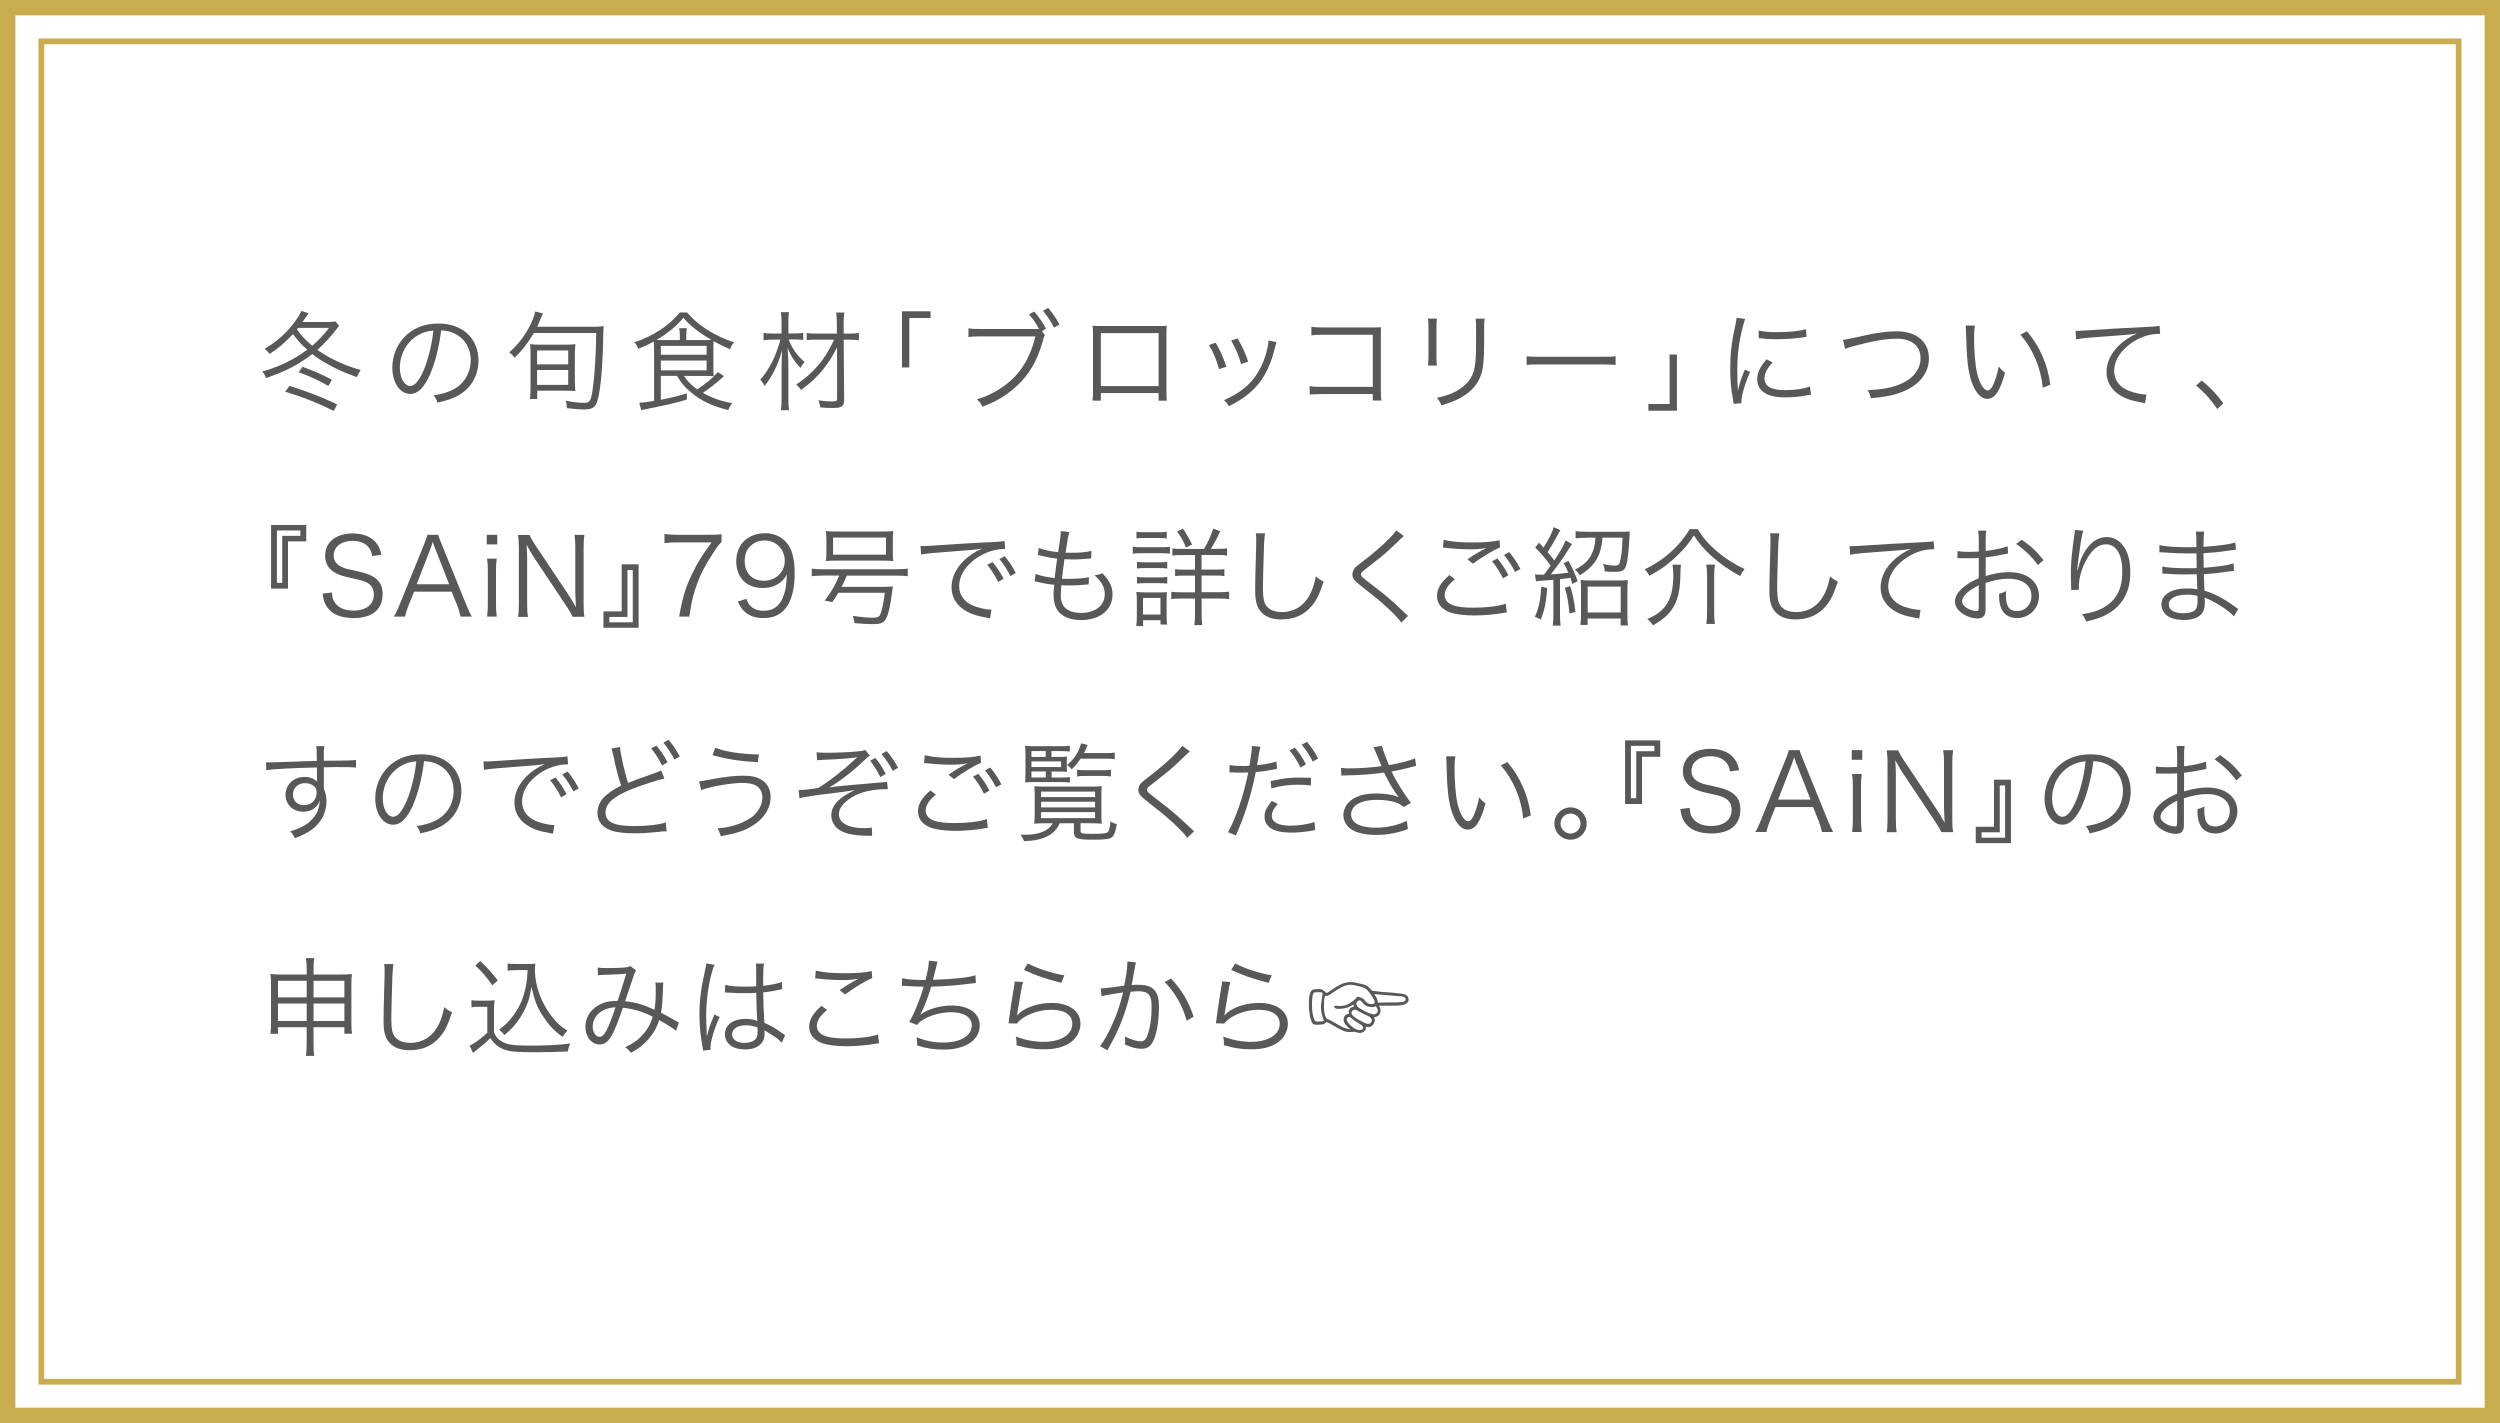 <?xml version="1.0" encoding="UTF-8"?><svg id="_レイヤー_2" xmlns="http://www.w3.org/2000/svg" viewBox="0 0 325 185"><defs><style>.cls-1{fill:#595757;}.cls-1,.cls-2{stroke-width:0px;}.cls-2{fill:#c9ac4d;}</style></defs><g id="SP_Default_375px_Outline"><g id="_サイン申し込みリンクのコピー"><path class="cls-2" d="m323,2v181H2V2h321m2-2H0v185h325V0h0Z"/><path class="cls-2" d="m319.25,5.75v173.5H5.75V5.75h313.5m.75-.75H5v175h315V5h0Z"/><path class="cls-1" d="m44.08,42.36c-.06.08-.07.08-.2.25-.73.99-1.7,2.06-2.62,2.87.59.43,1.27.84,2.1,1.26,1.19.6,2,.91,3.53,1.36-.22.34-.36.59-.5.92-1.76-.63-2.66-1.02-4.1-1.86-.76-.43-1.19-.73-1.69-1.13-1.84,1.4-3.46,2.24-6.02,3.12-.11-.34-.25-.57-.49-.85,1.65-.48,2.73-.92,4.02-1.65.64-.35,1.26-.76,1.83-1.19-.8-.71-1.08-1.01-1.86-2.03-1.08,1.15-1.89,1.85-3.03,2.58-.2-.27-.36-.43-.64-.67,1.69-1.01,2.86-2.07,3.95-3.56.43-.59.66-.98.81-1.36l.95.31q-.18.24-.8,1.13h2.98c.56,0,.95-.01,1.32-.07l.46.57Zm-.71,11.05c-2.35-1.15-3.81-1.72-6.29-2.49l.55-.76c2.63.85,4.3,1.5,6.21,2.42l-.46.83Zm-4.62-10.79c-.07.08-.08.11-.15.2.63.87,1.04,1.32,1.99,2.13.91-.8,1.41-1.33,2.19-2.33h-4.02Zm3.94,7.56c-1.3-.76-2.31-1.23-3.87-1.79l.5-.71c1.65.62,2.47.97,3.82,1.68l-.46.83Z"/><path class="cls-1" d="m55.98,48.52c-.81,1.85-1.64,2.69-2.65,2.69-1.33,0-2.33-1.46-2.33-3.42,0-1.43.53-2.82,1.47-3.87,1.12-1.23,2.65-1.86,4.52-1.86,1.57,0,2.94.49,3.85,1.39.88.85,1.36,2.07,1.36,3.42,0,2.17-1.18,3.96-3.21,4.83-.63.27-1.16.43-2.13.64-.14-.46-.22-.6-.49-.94,1.02-.17,1.68-.35,2.34-.66,1.54-.7,2.48-2.2,2.48-3.92,0-1.6-.81-2.89-2.23-3.52-.52-.22-.92-.32-1.62-.35-.21,1.95-.74,4.09-1.37,5.56Zm-1.72-4.89c-1.41.85-2.28,2.44-2.28,4.17,0,1.34.59,2.38,1.34,2.38.59,0,1.15-.66,1.75-2.03.57-1.32,1.09-3.39,1.27-5.18-.84.07-1.44.27-2.09.66Z"/><path class="cls-1" d="m69.4,43.28c-.73,1.26-1.46,2.21-2.51,3.24-.22-.32-.35-.46-.69-.71,1.3-1.12,2.41-2.66,3.08-4.33.17-.42.25-.73.28-.99l1.04.27c-.15.29-.17.32-.27.56-.15.41-.32.78-.5,1.16h7.16c.64,0,.98-.01,1.5-.08-.04.39-.06.57-.06.97-.04,3.33-.25,6.25-.57,7.9-.31,1.65-.63,1.96-2.02,1.96-.46,0-1.02-.04-2.14-.17-.01-.35-.03-.45-.15-.97,1.01.2,1.71.28,2.38.28.76,0,.91-.24,1.13-1.85.25-1.71.41-4.29.45-7.23h-8.11Zm5.34,6.29c0,.42.01.8.06,1.26-.48-.03-.88-.04-1.37-.04h-3.59v1.08h-.94c.04-.39.07-.94.07-1.46v-4.2c0-.63-.01-.98-.06-1.47.43.06.83.07,1.36.07h3.19c.53,0,.91-.01,1.34-.07-.04.42-.07.99-.07,1.51v3.32Zm-4.92-2.2h4.05v-1.81h-4.05v1.81Zm0,2.66h4.05v-1.93h-4.05v1.93Z"/><path class="cls-1" d="m85.91,48.87v3.1c1.3-.25,1.99-.42,3.38-.83v.81c-1.75.5-2.48.67-5.42,1.26-.15.03-.28.06-.52.11l-.24-.98c.45,0,.97-.06,1.92-.22v-6.56c0-.46-.01-.88-.04-1.16-.83.45-1.19.62-2,.95-.18-.43-.27-.56-.52-.85,2.4-.78,4.61-2.24,5.9-3.88h.95c.76.88,1.46,1.48,2.52,2.19,1.13.71,2.38,1.32,3.59,1.69-.25.31-.38.52-.53.9-.8-.34-1.33-.6-2.13-1.05-.03.31-.03.57-.03,1.02v2.41c0,.56.01.81.04,1.13-.34-.03-.71-.04-1.3-.04h-2.56c.46.71.94,1.2,1.72,1.75,1.23-.83,1.92-1.4,2.68-2.25l.8.53c-.94.85-1.64,1.41-2.75,2.17,1.18.67,2.45,1.12,3.81,1.33-.24.34-.38.57-.5.91-2.09-.5-3.6-1.23-4.97-2.4-.71-.6-1.19-1.18-1.7-2.05h-2.09Zm5.5-4.66c.49,0,.69,0,1.06-.03-1.72-1.02-2.76-1.85-3.63-2.87-.92,1.11-2.02,2-3.5,2.89.36.01.55.01.97.01h2.07v-.48c0-.52-.03-.78-.08-1.06h.99c-.06.31-.07.56-.07,1.06v.48h2.19Zm-5.5,1.91h5.95v-1.16h-5.95v1.16Zm0,2.02h5.95v-1.27h-5.95v1.27Z"/><path class="cls-1" d="m102.54,44.14c.42,1.15,1.06,2.06,2.06,2.91-.22.24-.36.43-.53.78-.78-.81-1.19-1.43-1.68-2.58.07.91.1,1.72.1,2.73v3.87c0,.66.03,1.09.08,1.48h-1.05c.06-.36.08-.85.08-1.48v-3.68c0-.77.03-1.93.07-2.63-.55,1.92-1.23,3.29-2.27,4.64-.21-.41-.32-.57-.57-.81,1.2-1.39,1.98-2.91,2.63-5.22h-1.01c-.48,0-.8.03-1.19.08v-.95c.35.07.62.08,1.22.08h1.12v-1.46c0-.55-.03-.91-.08-1.32h1.05c-.07.38-.08.66-.08,1.3v1.47h.88c.39,0,.71-.03,1.05-.07v.92c-.32-.04-.67-.07-1.05-.07h-.83Zm3.77.01c-.64,0-1.05.01-1.44.07v-.92c.41.06.77.07,1.43.07h2.49v-1.2c0-.62-.03-1.08-.08-1.54h1.05c-.07.49-.08.9-.08,1.54v1.2h.69c.56,0,.91-.03,1.29-.08v.95c-.36-.06-.74-.08-1.29-.08h-.69l.06,7.77c0,.9-.28,1.11-1.54,1.11-.49,0-1.02-.03-1.57-.08-.04-.35-.1-.59-.24-.92.71.11,1.18.15,1.69.15.63,0,.74-.06.74-.35v-6.7c-.49,1.01-1.04,1.9-1.72,2.76-.84,1.06-1.57,1.77-2.97,2.8-.18-.29-.39-.52-.64-.71,1.23-.76,2.55-1.98,3.46-3.24.53-.76,1.05-1.64,1.48-2.59h-2.11Z"/><path class="cls-1" d="m117.26,47.77v-7.3h3.71v.87h-2.76v6.43h-.95Z"/><path class="cls-1" d="m135.83,43.56c-.08.13-.11.18-.29.87-.76,2.59-1.79,4.34-3.43,5.81-1.32,1.19-2.63,1.98-4.4,2.63-.2-.43-.35-.63-.69-.97,1.88-.52,3.87-1.75,5.13-3.18,1.15-1.3,1.96-2.94,2.45-4.99h-7.13c-.81,0-1.15.03-1.57.08v-1.12c.5.07.83.08,1.58.08h6.77c.29,0,.48,0,.83-.01-.57-.99-.81-1.33-1.32-1.9l.7-.36c.71.85,1.23,1.61,1.51,2.24l-.52.31.38.5Zm.43-3.54c.63.76.98,1.27,1.47,2.16l-.71.42c-.29-.66-.88-1.54-1.44-2.2l.69-.38Z"/><path class="cls-1" d="m143.11,51.1v.99h-1.08c.04-.31.06-.59.06-1.05v-7.61c0-.57-.01-.76-.06-1.09.28.03.55.04,1.09.04h7.47c.6,0,.77,0,1.09-.04-.04.34-.04.52-.04,1.09v7.58c0,.42.01.78.04,1.08h-1.06v-.99h-7.51Zm7.51-7.79h-7.51v6.88h7.51v-6.88Z"/><path class="cls-1" d="m158.04,44.56c.56.97.87,1.62,1.39,3.11l-.95.32c-.34-1.23-.73-2.17-1.32-3.14l.88-.29Zm7.9-.08q-.08.22-.31,1.13c-.22.98-.73,2.27-1.23,3.14-.99,1.71-2.47,3-4.64,4.05-.21-.35-.32-.49-.64-.78,2.16-.97,3.47-2.04,4.44-3.66.53-.88.94-1.93,1.19-3.01.1-.46.15-.78.15-.95v-.14l1.04.22Zm-5.04-.48c.74,1.33.99,1.89,1.36,3.01l-.92.32c-.25-.99-.69-2.02-1.29-3.07l.85-.27Z"/><path class="cls-1" d="m171.76,51.24q-1.13.01-1.5.06v-1.11c.46.08.66.1,1.53.1h6.67v-6.77h-6.37c-.84,0-1.13.01-1.61.07v-1.12c.49.08.7.1,1.61.1h6.72c.18,0,.38-.01.73-.03-.03.35-.03.59-.03,1.09v7.17c0,.52.03,1.02.07,1.27h-1.12v-.84h-6.7Z"/><path class="cls-1" d="m186.8,41.43c-.04.34-.06.52-.06,1.16v3.77c0,.67.01.83.06,1.16h-1.16c.04-.32.06-.62.06-1.18v-3.74c0-.6-.01-.84-.06-1.18h1.16Zm6.21,0c-.06.32-.07.55-.07,1.22v1.65c0,2.23-.1,3.46-.35,4.27-.41,1.32-1.29,2.34-2.66,3.11-.69.39-1.36.66-2.55,1.01-.15-.41-.24-.55-.59-.97,1.26-.28,1.93-.52,2.66-.95,1.3-.76,1.98-1.65,2.24-2.96.15-.8.2-1.44.2-3.57v-1.58c0-.73-.01-.92-.06-1.23h1.18Z"/><path class="cls-1" d="m198.45,46.3c.41.07.78.08,1.74.08h8.14c1.04,0,1.26-.01,1.7-.07v1.13c-.45-.04-.77-.06-1.71-.06h-8.12c-1.02,0-1.32.01-1.74.06v-1.15Z"/><path class="cls-1" d="m218,46.09v7.3h-3.71v-.87h2.76v-6.43h.95Z"/><path class="cls-1" d="m226.86,41.49c-.21.6-.38,1.29-.59,2.24-.29,1.47-.42,2.7-.42,4.38,0,1.09.03,1.92.08,2.66.2-.94.46-1.71.91-2.73l.67.32c-.63,1.39-1.13,3.07-1.13,3.85v.21l-1.01.08c-.03-.22-.04-.29-.08-.56-.27-1.48-.36-2.49-.36-3.96,0-1.99.17-3.47.63-5.55.14-.66.17-.8.2-1.12l1.11.17Zm3.57,5.63c-.7.77-1.05,1.44-1.05,2.06,0,1.04.88,1.54,2.69,1.54,1.27,0,2.47-.18,3.22-.49l.14,1.08c-.18.01-.21.03-.49.07-.98.2-1.92.28-2.87.28-1.6,0-2.61-.34-3.21-1.06-.28-.35-.42-.77-.42-1.29,0-.85.35-1.61,1.22-2.61l.77.42Zm-1.78-4.15c.6.15,1.29.21,2.38.21,1.55,0,2.82-.13,3.75-.38l.07.99s-.35.04-.97.13c-.81.11-1.93.18-3.01.18-.78,0-1.33-.04-2.24-.14v-.99Z"/><path class="cls-1" d="m239.6,44.18q.42-.03,2.91-.59c1.55-.35,2.9-.52,4.06-.52,2.56,0,4.19,1.36,4.19,3.5,0,1.75-1.04,3.22-2.91,4.13-1.29.62-2.47.88-4.64,1.06-.11-.49-.18-.66-.43-1.04,1.57-.06,2.83-.25,3.89-.64,1.92-.7,3-1.96,3-3.53s-1.16-2.52-3.07-2.52c-1.46,0-3.29.32-5.72.99-.59.17-.77.22-1.01.34l-.28-1.19Z"/><path class="cls-1" d="m256.73,42.33c-.07.43-.1.9-.1,1.67,0,1.54.15,3.46.36,4.36.31,1.43.88,2.4,1.41,2.4.25,0,.49-.24.7-.7.32-.7.55-1.44.73-2.4.31.36.43.49.83.8-.69,2.45-1.33,3.39-2.33,3.39-.78,0-1.51-.78-1.99-2.13-.49-1.33-.69-3.12-.76-6.57-.01-.53-.01-.57-.04-.83h1.18Zm6.77.74c.91,1.08,1.48,2,2,3.19.53,1.18.8,2.17,1.05,3.74l-.99.41c-.25-2.61-1.27-5-2.91-6.91l.85-.43Z"/><path class="cls-1" d="m269.81,43h.5c.2,0,.36-.01.8-.04,1.67-.13,6.15-.38,7.96-.46.78-.03,1.44-.08,1.67-.15l.08,1.05c-.56,0-1.04.06-1.57.18-.94.25-1.92.76-2.69,1.42-1.12.94-1.72,2.07-1.72,3.24s.71,2.11,1.96,2.59c.69.25,1.57.45,2.1.45h.14l-.18,1.13c-.15-.03-.21-.04-.43-.08-1.39-.24-2.23-.53-3.03-1.08-.99-.67-1.55-1.71-1.55-2.86,0-1.62.95-3.18,2.62-4.3.43-.29.8-.49,1.33-.74-.83.14-1.53.21-3.08.31-2.9.2-4.15.31-4.83.46l-.07-1.11Z"/><path class="cls-1" d="m286.21,49.46c1.15.92,1.86,1.68,2.82,2.97l-.78.74c-.9-1.3-1.71-2.19-2.76-3.05l.73-.66Z"/><path class="cls-1" d="m35.24,76.51v-8.26h4.57v2.13h-2.37v6.14h-2.2Zm1.44-6.85h2.37v-.7h-3.05v6.81h.69v-6.11Z"/><path class="cls-1" d="m48.39,72.28c-.11-.56-.22-.84-.49-1.16-.45-.53-1.16-.81-2.07-.81-1.44,0-2.45.77-2.45,1.9,0,.73.39,1.25,1.22,1.58.38.15.39.15,2,.5,2.24.48,3.14,1.33,3.14,2.96,0,1.98-1.36,3.1-3.77,3.1-1.57,0-2.73-.46-3.38-1.33-.36-.49-.52-.92-.66-1.85l1.22-.15c.04.67.14,1.01.43,1.39.46.62,1.3.97,2.34.97,1.67,0,2.68-.78,2.68-2.09,0-.69-.28-1.2-.81-1.5-.46-.27-.62-.31-2.31-.69-.88-.18-1.43-.38-1.91-.64-.87-.49-1.3-1.23-1.3-2.21,0-1.77,1.41-2.9,3.59-2.9,1.39,0,2.47.45,3.1,1.29.32.42.46.77.62,1.48l-1.18.17Z"/><path class="cls-1" d="m59.88,80.16c-.11-.5-.27-.99-.43-1.43l-.73-1.81h-4.89l-.73,1.81c-.21.53-.34.94-.43,1.43h-1.46c.28-.46.38-.67.76-1.61l3.14-7.73c.27-.66.38-.98.45-1.3h1.41c.06.27.13.45.48,1.3l3.14,7.73c.35.84.53,1.25.74,1.61h-1.44Zm-3.31-8.82c-.04-.11-.04-.13-.31-.9-.07.21-.13.36-.15.46-.08.22-.13.38-.15.43l-1.79,4.62h4.22l-1.81-4.62Z"/><path class="cls-1" d="m64.64,69.52v1.25h-1.36v-1.25h1.36Zm-.06,3.1c-.07.49-.1.88-.1,1.58v4.38c0,.64.03,1.04.1,1.58h-1.26c.07-.6.1-.99.1-1.58v-4.38c0-.67-.03-1.09-.1-1.58h1.26Z"/><path class="cls-1" d="m68.82,69.52c.13.32.31.63.71,1.26l4.43,6.63c.15.24.57.92.91,1.53-.06-1.12-.08-1.74-.08-1.86v-5.94c0-.69-.03-1.12-.11-1.61h1.3c-.08.5-.11.9-.11,1.61v7.47c0,.7.03,1.12.11,1.57h-1.53c-.2-.41-.35-.69-.73-1.26l-4.5-6.75c-.11-.17-.57-.97-.77-1.34.06.66.08,1.34.08,1.71v5.98c0,.74.03,1.2.11,1.67h-1.3c.08-.45.11-.94.11-1.67v-7.41c0-.64-.03-1.06-.11-1.57h1.47Z"/><path class="cls-1" d="m83.02,73.36v8.25h-4.57v-2.13h2.37v-6.12h2.2Zm-1.44,6.84h-2.37v.7h3.05v-6.79h-.69v6.09Z"/><path class="cls-1" d="m93.8,70.47c-.25.2-.49.5-1.04,1.34-1.26,1.95-1.85,3.14-2.4,4.85-.36,1.16-.52,1.88-.74,3.5h-1.33c.45-2.54.83-3.8,1.7-5.59.67-1.4,1.27-2.37,2.52-4.06h-4.55c-.66,0-1.05.03-1.58.1v-1.19c.55.07.92.1,1.6.1h4.2c.83,0,1.13-.01,1.62-.07v1.02Z"/><path class="cls-1" d="m97.03,77.84c.17.46.28.66.5.9.39.43.99.66,1.77.66,1.01,0,1.74-.41,2.26-1.29.27-.45.49-1.13.6-1.79.06-.35.1-.92.13-1.64-.2.38-.31.52-.56.78-.71.67-1.5.98-2.55.98s-1.92-.32-2.52-.92c-.6-.6-.95-1.53-.95-2.52,0-2.23,1.5-3.68,3.8-3.68,1.57,0,2.86.9,3.39,2.35.28.76.41,1.71.41,2.91,0,1.95-.41,3.53-1.16,4.47-.7.88-1.62,1.3-2.91,1.3-.97,0-1.75-.25-2.35-.76-.39-.32-.62-.64-.98-1.39l1.15-.36Zm4.99-4.93c0-1.51-1.12-2.65-2.62-2.65-.92,0-1.76.45-2.23,1.19-.22.36-.36.92-.36,1.47,0,1.58.97,2.58,2.49,2.58s2.72-1.11,2.72-2.59Z"/><path class="cls-1" d="m106.97,74.83c-.59,0-1.06.03-1.44.08v-.99c.38.06.81.08,1.44.08h9.58c.63,0,1.08-.03,1.46-.08v.99c-.39-.06-.85-.08-1.46-.08h-6.46c-.31.71-.41.94-.69,1.46h5.11c.84,0,1.2-.01,1.57-.06-.03.1-.03.15-.04.25q-.06.49-.1.73c-.27,1.99-.55,3.04-.92,3.47-.28.34-.73.46-1.61.46-.64,0-1.51-.06-2.34-.14-.01-.28-.07-.56-.21-.94.9.14,1.92.24,2.54.24s.84-.07.99-.35c.24-.45.43-1.3.64-2.89h-6.05c-.27.45-.39.64-.78,1.22l-.99-.21c.87-1.13,1.34-1.95,1.89-3.25h-2.13Zm.45-4.75c0-.42-.01-.7-.06-1.05.55.06.99.07,1.57.07h5.62c.8,0,1.19-.01,1.58-.07-.04.35-.06.63-.06,1.05v1.82c0,.43.01.67.06,1.04-.46-.04-.78-.06-1.47-.06h-5.81c-.66,0-1.02.01-1.48.06.04-.38.06-.63.06-1.04v-1.82Zm.88-.2v2.23h6.88v-2.23h-6.88Z"/><path class="cls-1" d="m119.66,70.98c.27.01.41.01.5.01.2,0,.36-.01.8-.04.78-.06.87-.07,2.59-.17l2.2-.14c1.72-.1,1.91-.11,2.37-.13l.8-.03c1.2-.07,1.47-.1,1.67-.15l.08,1.04c-.56,0-1.04.06-1.57.2-.94.24-1.92.74-2.69,1.4-1.12.94-1.72,2.07-1.72,3.24s.71,2.12,1.96,2.59c.69.25,1.57.45,2.1.45h.14l-.18,1.13c-.15-.03-.18-.04-.43-.08-1.39-.24-2.23-.53-3.03-1.08-.99-.67-1.55-1.69-1.55-2.86,0-1.62.95-3.17,2.62-4.3.43-.29.8-.49,1.33-.74-.8.14-1.61.21-3.08.31-2.79.2-4.33.34-4.83.46l-.07-1.11Zm9.37,2.09c.63.76,1.02,1.34,1.44,2.17l-.71.42c-.34-.74-1.01-1.79-1.43-2.23l.7-.36Zm1.58-.77c.63.77.98,1.3,1.44,2.19l-.7.39c-.31-.66-.88-1.55-1.43-2.2l.69-.38Z"/><path class="cls-1" d="m134.6,74.59c.56.25,1.44.43,2.51.56.07-.69.21-1.78.32-2.52-.66-.08-1.26-.18-2.09-.38-.18-.04-.24-.06-.43-.1l.13-.92c.6.25,1.54.46,2.52.55.22-1.34.34-2.27.34-2.63v-.11l1.12.13c-.08.27-.13.43-.22.94q-.01.13-.14.9c-.04.31-.07.45-.14.84.39.01.59.01.81.01,1.05,0,1.93-.08,2.56-.24l-.04.97q-.28.03-.98.08c-.43.04-.85.06-1.26.06-.22,0-.46,0-1.23-.03-.22,1.61-.24,1.75-.32,2.54.53.01.73.01.92.01,1.01,0,2.03-.08,2.58-.22l-.03.94c-.14.01-.18.01-.38.03-.71.08-1.32.11-1.98.11-.35,0-.57,0-1.2-.03q0,.1-.01.28c-.03.34-.06.8-.06,1.04,0,.77.21,1.3.64,1.68.45.39,1.12.6,1.98.6,1.88,0,3.1-.97,3.1-2.45,0-.88-.43-1.67-1.33-2.44.46-.06.62-.1,1.02-.28.99,1.08,1.32,1.77,1.32,2.79,0,1.98-1.65,3.31-4.1,3.31-1.47,0-2.59-.5-3.14-1.4-.28-.46-.43-1.13-.43-1.93,0-.29.01-.57.06-.92q.01-.21.03-.34c-.84-.08-1.48-.2-2.12-.35-.22-.07-.27-.07-.43-.08l.13-.97Z"/><path class="cls-1" d="m147.26,71.07c.32.06.59.07,1.12.07h2.59c.57,0,.8-.01,1.12-.07v.91c-.28-.04-.5-.06-1.02-.06h-2.69c-.5,0-.78.01-1.12.06v-.91Zm.45,10.31c.06-.41.08-.8.08-1.36v-1.89c0-.48-.01-.81-.07-1.18.36.04.71.06,1.12.06h1.84c.6,0,.77,0,1.02-.04-.03.29-.04.6-.04,1.11v1.98c0,.41.01.76.07,1.13h-.87v-.56h-2.26v.76h-.9Zm.03-12.26c.35.06.56.07,1.06.07h1.82c.5,0,.71-.01,1.06-.07v.88c-.31-.04-.62-.06-1.06-.06h-1.82c-.45,0-.73.01-1.06.06v-.88Zm.07,3.92c.29.04.52.06,1.01.06h1.93c.49,0,.71-.01.99-.06v.87c-.36-.04-.52-.06-.99-.06h-1.93c-.48,0-.69.01-1.01.06v-.87Zm0,1.96c.29.04.52.06,1.01.06h1.93c.48,0,.69-.01.99-.06v.87c-.35-.04-.52-.06-.99-.06h-1.93c-.48,0-.69.01-1.01.06v-.87Zm.78,4.89h2.27v-2.16h-2.27v2.16Zm7.94-8.54c.5-.84.85-1.61,1.19-2.63l.91.35c-.45.97-.76,1.56-1.23,2.28h.87c.62,0,.9-.01,1.25-.07v.94c-.31-.06-.67-.07-1.29-.07h-2.03v1.9h1.7c.63,0,.98-.01,1.27-.07v.91c-.31-.06-.67-.07-1.26-.07h-1.71v2.17h2.26c.5,0,.92-.03,1.33-.07v.97c-.38-.06-.78-.08-1.3-.08h-2.28v1.93c0,.59.03,1.05.08,1.53h-1.02c.06-.39.08-.91.08-1.53v-1.93h-1.79c-.67,0-.95.01-1.29.07v-.95c.39.06.74.07,1.3.07h1.78v-2.17h-1.4c-.66,0-.88.01-1.19.07v-.91c.35.06.62.07,1.19.07h1.4v-1.9h-1.69c-.59,0-.9.01-1.25.07v-.94c.36.06.62.07,1.19.07h2.94Zm-2.35-.17c-.34-.84-.62-1.34-1.16-2.09l.77-.36c.46.69.77,1.22,1.18,2.06l-.78.39Z"/><path class="cls-1" d="m164.46,69.32c-.08.48-.14,1.19-.18,2.96-.06,1.68-.1,3.59-.1,4.22,0,.17.01.52.03.84.06.84.24,1.3.66,1.68.39.35,1.02.55,1.75.55,1.67,0,2.96-.84,3.75-2.44.32-.67.49-1.22.69-2.2.39.34.56.45,1.01.67-.53,1.64-.94,2.47-1.55,3.18-.99,1.18-2.31,1.75-3.95,1.75-1.19,0-2.07-.34-2.63-.98-.57-.66-.77-1.4-.77-2.87,0-.94.01-1.29.13-5.7.01-.42.01-.69.01-.91,0-.29-.01-.46-.06-.74h1.22Z"/><path class="cls-1" d="m182.49,69.69c-.15.13-.27.22-1.72,1.62-.7.66-1.46,1.29-3.22,2.65-.52.39-.62.5-.62.7,0,.25.11.35,1.25,1.23,2.03,1.55,2.42,1.88,4.48,3.82.21.21.24.22.39.35l-.88.87c-.34-.48-.88-1.06-1.81-1.92-.94-.87-1.5-1.33-3.54-2.93-.78-.62-1.01-.92-1.01-1.4,0-.34.14-.66.41-.94q.17-.17,1.19-.95c1.86-1.43,3.61-3.07,4.1-3.84l.98.73Z"/><path class="cls-1" d="m189.14,75.29c-.91.76-1.33,1.4-1.33,2.06s.41,1.11,1.19,1.37c.53.18,1.46.28,2.56.28,1.75,0,3.42-.21,4.2-.53l.13,1.15c-.2.01-.21.03-.48.07-1.22.21-2.55.32-3.78.32-1.34,0-2.54-.17-3.22-.43-1.05-.43-1.6-1.15-1.6-2.12,0-.91.53-1.79,1.61-2.7l.71.53Zm-1.47-5.11c1.02.24,2.13.34,3.73.34s2.77-.1,3.54-.29l.07.92c-.85.36-2.33,1.25-3.53,2.13l-.71-.57c1.13-.76,1.47-.95,2.48-1.48-.84.14-1.32.18-2.12.18-.98,0-2.17-.07-3.08-.18q-.27-.03-.46-.04l.08-.99Zm6.99,2.42c.62.76,1.01,1.34,1.43,2.17l-.7.42c-.35-.74-1.02-1.79-1.43-2.23l.7-.36Zm1.53-.83c.64.77.99,1.3,1.46,2.19l-.7.39c-.31-.66-.9-1.56-1.43-2.2l.67-.38Z"/><path class="cls-1" d="m201.15,76.45c-.15,1.83-.36,2.84-.83,4.08l-.78-.35c.5-1.13.71-2.09.83-3.91l.78.18Zm-1.58-1.77c.18.01.35.03.63.03h.52c.46-.62.52-.69.87-1.18-.84-1.12-1.19-1.53-2.02-2.34l.5-.64c.31.32.36.39.59.63.74-1.18,1.18-2.04,1.3-2.66l.9.41c-.14.2-.17.22-.62,1.08-.29.55-.62,1.06-1.06,1.77.41.48.48.56.88,1.08.81-1.23,1.27-2.04,1.47-2.61l.83.49c-.07.07-.38.56-.94,1.44-.43.67-1.04,1.51-1.81,2.49,1.04-.07,1.47-.11,2.28-.22-.22-.52-.32-.71-.62-1.23l.63-.31c.56,1.04.81,1.58,1.2,2.63l-.69.38c-.11-.38-.15-.5-.25-.8q-.83.11-1.36.17v4.64c0,.6.03.99.08,1.4h-1.02c.06-.42.08-.81.08-1.4v-4.55c-.45.04-.67.06-1.04.08-.9.06-.98.07-1.22.11l-.14-.88Zm4.55,1.53c.35,1.08.49,1.78.69,3.33l-.78.22c-.15-1.58-.28-2.27-.6-3.35l.7-.21Zm2.14-6.3c-.57,0-1.09.03-1.43.08v-.94c.38.06.88.08,1.44.08h4.34c.57,0,.99-.01,1.26-.04-.01.15-.03.32-.04.8-.07,1.55-.22,2.84-.41,3.56-.14.52-.39.76-.85.85-.17.03-.32.04-.83.04-.36,0-.53-.01-1.13-.06-.01-.38-.07-.63-.22-.95.6.13,1.13.2,1.51.2.43,0,.59-.1.67-.41.2-.67.31-1.67.36-3.22h-2.62c-.13,2.3-.99,3.73-2.96,4.89-.15-.31-.32-.5-.62-.73,1.08-.56,1.71-1.12,2.1-1.86.36-.67.53-1.34.57-2.3h-1.16Zm.14,11.33h-.94c.04-.41.07-.84.07-1.37v-3.17c0-.55-.01-.91-.06-1.3.32.04.57.06,1.12.06h3.92c.53,0,.8-.01,1.11-.06-.04.35-.06.69-.06,1.3v3.22c0,.6.01.99.07,1.39h-.95v-.9h-4.29v.83Zm0-1.62h4.29v-3.36h-4.29v3.36Z"/><path class="cls-1" d="m220.72,68.78c.67,1.15,1.37,1.95,2.55,2.96,1.09.91,2.31,1.68,3.54,2.24-.27.31-.39.5-.59.9-1.32-.69-2.58-1.57-3.71-2.58-.99-.9-1.58-1.58-2.3-2.7-.73,1.12-1.18,1.65-2.06,2.52-1.16,1.15-2.26,1.95-3.73,2.73-.17-.32-.35-.57-.6-.84,2.44-1.13,4.57-3.05,5.83-5.22h1.06Zm-2.19,4.62c-.06.41-.07.71-.08,1.32-.04,3.46-.95,5.14-3.57,6.57-.22-.36-.42-.57-.74-.81,1.19-.52,1.83-.99,2.38-1.72.69-.91,1.01-2.17,1.01-4.01,0-.52-.03-.88-.1-1.34h1.11Zm4.41,0c-.07.48-.1.88-.1,1.44v4.79c0,.55.03.98.1,1.48h-1.12c.07-.5.1-.95.1-1.47v-4.8c0-.52-.03-.99-.1-1.44h1.12Z"/><path class="cls-1" d="m231.31,69.32c-.08.48-.14,1.19-.18,2.96-.06,1.68-.1,3.59-.1,4.22,0,.17.01.52.03.84.06.84.24,1.3.66,1.68.39.35,1.02.55,1.75.55,1.67,0,2.96-.84,3.75-2.44.32-.67.49-1.22.69-2.2.39.34.56.45,1.01.67-.53,1.64-.94,2.47-1.55,3.18-.99,1.18-2.31,1.75-3.95,1.75-1.19,0-2.07-.34-2.63-.98-.57-.66-.77-1.4-.77-2.87,0-.94.01-1.29.13-5.7.01-.42.01-.69.01-.91,0-.29-.01-.46-.06-.74h1.22Z"/><path class="cls-1" d="m240.44,71h.5c.2,0,.36-.01.8-.04,1.67-.13,6.15-.38,7.96-.46.78-.03,1.44-.08,1.67-.15l.08,1.05c-.56,0-1.04.06-1.57.18-.94.25-1.92.76-2.69,1.42-1.12.94-1.72,2.07-1.72,3.24s.71,2.11,1.96,2.59c.69.25,1.57.45,2.1.45h.14l-.18,1.13c-.15-.03-.21-.04-.43-.08-1.39-.24-2.23-.53-3.03-1.08-.99-.67-1.55-1.71-1.55-2.86,0-1.62.95-3.18,2.62-4.3.43-.29.8-.49,1.33-.74-.83.14-1.53.21-3.08.31-2.9.2-4.15.31-4.83.46l-.07-1.11Z"/><path class="cls-1" d="m261.04,71.96c-.17.03-.22.04-.42.08-1.15.24-1.82.35-2.48.42v2.42c1.22-.36,2.07-.5,3.01-.5.99,0,1.83.2,2.48.59.92.55,1.44,1.44,1.44,2.48,0,1.64-1.25,2.9-2.86,2.9-1.11,0-1.89-.57-2.16-1.58-.13-.46-.18-.88-.17-1.58.43-.11.57-.17.92-.36-.03.25-.03.38-.03.55,0,1.46.42,2.06,1.44,2.06,1.09,0,1.88-.83,1.88-1.98,0-1.37-1.16-2.23-3-2.23-.9,0-1.79.17-2.97.55v3.5c0,.76-.34,1.12-1.02,1.12-.78,0-1.7-.35-2.31-.9-.43-.38-.64-.81-.64-1.32,0-.62.35-1.22,1.11-1.86.52-.43,1.09-.77,1.98-1.15v-2.65q-.13.01-.56.04c-.25.01-.49.01-.9.01-.21,0-.59,0-.74-.01h-.57v-.92c.41.07.8.1,1.43.1.38,0,.92-.01,1.34-.04v-1.39c0-.56-.01-.91-.07-1.33h1.04c-.06.39-.07.66-.07,1.3v1.34c1.2-.15,2.09-.34,2.86-.6l.04.94Zm-3.8,4.13c-1.39.67-2.17,1.43-2.17,2.1,0,.29.2.57.6.84.38.24.88.41,1.25.41.28,0,.32-.08.32-.69v-2.66Zm7.69-2.63c-.74-1.04-1.74-2-2.83-2.75l.73-.55c1.29.91,1.99,1.58,2.83,2.66l-.73.63Z"/><path class="cls-1" d="m270.83,69.01c-.11.29-.2.69-.32,1.44-.22,1.42-.42,2.94-.46,3.66h.06q.03-.1.1-.39c.17-.77.45-1.46.85-2.09.78-1.2,1.71-1.81,2.8-1.81.91,0,1.69.43,2.24,1.25.59.87.84,1.9.84,3.4,0,2.54-1.13,4.45-3.24,5.5-.67.34-1.51.62-2.49.83-.17-.42-.25-.57-.56-.95,1.3-.2,2.03-.42,2.84-.88,1.64-.94,2.41-2.41,2.41-4.65s-.78-3.56-2.13-3.56c-1.06,0-1.96.8-2.76,2.44-.49,1.02-.76,2.1-.76,3.12,0,.06,0,.13.01.34l-1.01.04v-.41s-.04-1.46-.04-1.46v-.32c0-1.37.13-2.69.48-5.17.03-.21.04-.28.04-.45l1.09.11Z"/><path class="cls-1" d="m290.4,80.11c-.64-.67-1.67-1.39-2.86-2-.24-.13-.56-.27-.94-.42q.03.32.03.5c0,.74-.1,1.19-.35,1.53-.41.57-1.26.88-2.37.88-.92,0-1.7-.2-2.17-.56-.48-.35-.76-.9-.76-1.47,0-.92.73-1.65,1.96-1.93.42-.1.84-.14,1.46-.14.46,0,.66.01,1.26.11t-.01-.17s-.01-.07-.01-.15c-.01-.13-.01-.42-.03-.83-.01-.18-.01-.45-.03-.81-.5.01-1.2.03-1.65.03-.84,0-1.5-.03-2.37-.1-.15-.01-.27-.01-.35-.01h-.11v-.92c.64.14,1.81.22,3.22.22.36,0,.85,0,1.25-.01l-.03-1.92c-.41.01-.63.01-.95.01-1.02,0-2.16-.04-3.42-.14-.1-.01-.18-.01-.25-.01-.04,0-.11,0-.2.01v-.95c.62.17,2.07.28,3.6.28.28,0,.76-.01,1.22-.01q-.01-1.71-.07-2.02h1.08c-.06.29-.08.97-.1,1.98,1.93-.13,3.38-.32,4.15-.57l.07.95q-.24.01-.97.11c-1.32.2-1.7.24-3.25.34q.01,1.15.03,1.89c1.91-.14,3.11-.31,3.88-.57l.06.97c-.18.01-.32.03-.81.1-.97.15-2.07.27-3.11.34q.03.78.08,2.14c1.22.34,2.44.98,3.91,2.04.22.17.29.21.48.32l-.56.98Zm-4.73-2.65c-.53-.13-.81-.15-1.43-.15-1.39,0-2.3.5-2.3,1.25s.7,1.16,1.92,1.16c.74,0,1.27-.15,1.54-.46.2-.2.28-.59.28-1.26v-.53Z"/><path class="cls-1" d="m41.17,97.81c0-.36-.01-.52-.06-.81h1.05c-.06.45-.07.66-.07,1.75v.15c2.65-.01,3.73-.04,4.19-.1v.99c-.52-.06-1.01-.07-2.68-.07-.21,0-.36,0-1.5.03v2.77c.24.59.34,1.04.34,1.65,0,1.46-.67,2.75-1.88,3.66-.57.42-1.19.74-2.21,1.13-.24-.45-.32-.57-.62-.88,1.09-.35,1.71-.63,2.27-1.05,1.02-.77,1.51-1.68,1.57-2.96-.13.34-.21.49-.38.69-.42.5-1.02.76-1.77.76-1.34,0-2.3-.92-2.3-2.21s1.05-2.31,2.48-2.31c.67,0,1.26.22,1.62.63-.01-.2-.01-.25-.01-.77,0-.06-.01-.2-.01-.36v-.73c-2.82.06-5.65.2-6.58.35l-.04-1.02c.25.01.35.01.56.01q.41,0,2.66-.08c1.34-.06,2.44-.08,3.39-.11l-.03-1.11Zm-.6,4.22c-.27-.15-.56-.22-.94-.22-.88,0-1.55.63-1.55,1.47s.59,1.39,1.44,1.39c.97,0,1.64-.67,1.64-1.65,0-.46-.18-.76-.59-.98Z"/><path class="cls-1" d="m53.76,104.52c-.81,1.85-1.64,2.69-2.65,2.69-1.33,0-2.33-1.46-2.33-3.42,0-1.43.53-2.82,1.47-3.87,1.12-1.23,2.65-1.86,4.52-1.86,1.57,0,2.94.49,3.85,1.39.88.85,1.36,2.07,1.36,3.42,0,2.17-1.18,3.96-3.21,4.83-.63.27-1.16.43-2.13.64-.14-.46-.22-.6-.49-.94,1.02-.17,1.68-.35,2.34-.66,1.54-.7,2.48-2.2,2.48-3.92,0-1.6-.81-2.89-2.23-3.52-.52-.22-.92-.32-1.62-.35-.21,1.95-.74,4.09-1.37,5.56Zm-1.72-4.89c-1.41.85-2.28,2.44-2.28,4.17,0,1.34.59,2.38,1.34,2.38.59,0,1.15-.66,1.75-2.03.57-1.32,1.09-3.39,1.27-5.18-.84.07-1.44.27-2.09.66Z"/><path class="cls-1" d="m62.84,98.98c.27.01.41.01.5.01.2,0,.36-.01.8-.04.78-.06.87-.07,2.59-.17l2.2-.14c1.72-.1,1.91-.11,2.37-.13l.8-.03c1.2-.07,1.47-.1,1.67-.15l.08,1.04c-.56,0-1.04.06-1.57.2-.94.24-1.92.74-2.69,1.4-1.12.94-1.72,2.07-1.72,3.24s.71,2.12,1.96,2.59c.69.25,1.57.45,2.1.45h.14l-.18,1.13c-.15-.03-.18-.04-.43-.08-1.39-.24-2.23-.53-3.03-1.08-.99-.67-1.55-1.69-1.55-2.86,0-1.62.95-3.17,2.62-4.3.43-.29.8-.49,1.33-.74-.8.14-1.61.21-3.08.31-2.79.2-4.33.34-4.83.46l-.07-1.11Zm9.37,2.09c.63.76,1.02,1.34,1.44,2.17l-.71.42c-.34-.74-1.01-1.79-1.43-2.23l.7-.36Zm1.58-.77c.63.77.98,1.3,1.44,2.19l-.7.39c-.31-.66-.88-1.55-1.43-2.2l.69-.38Z"/><path class="cls-1" d="m80.61,97.14c0,.67.67,3.63,1.05,4.64.77-.32,1.23-.5,3.39-1.25.49-.18.63-.24.9-.38l.42,1.06c-.98.22-2.98.87-4.22,1.36-2.4.97-3.43,1.89-3.43,3.05,0,1.26,1.08,1.77,3.82,1.77,1.61,0,3.18-.18,4.01-.48l.11,1.16c-.21,0-.27,0-.42.01h-.14s-.48.07-.48.07c-1.44.14-2.11.18-3.1.18-1.39,0-2.44-.13-3.11-.38-1.15-.42-1.74-1.19-1.74-2.3,0-.9.42-1.71,1.25-2.38.53-.43.97-.71,1.83-1.15-.36-1.02-.64-2.09-1.02-3.91-.14-.6-.15-.67-.24-.9l1.11-.2Zm4.73-.21c.63.76,1.01,1.34,1.44,2.17l-.71.42c-.35-.74-1.02-1.79-1.43-2.23l.7-.36Zm1.57-.77c.64.78.99,1.3,1.46,2.19l-.7.39c-.31-.66-.9-1.55-1.43-2.2l.67-.38Z"/><path class="cls-1" d="m90.9,101.58q.32-.03,1.41-.24c1.86-.35,3.17-.5,4.27-.5s1.83.17,2.41.53c.78.49,1.19,1.26,1.19,2.23,0,1.5-.85,2.83-2.41,3.78-1.06.64-1.98.94-4.06,1.33-.18-.56-.24-.69-.45-1.02,1.48-.1,2.76-.46,3.94-1.13.56-.31.87-.56,1.2-.99.48-.63.71-1.26.71-1.91,0-.7-.32-1.26-.9-1.57-.35-.2-.99-.31-1.72-.31-1.44,0-4.24.49-5.34.94l-.27-1.13Zm2.06-4.37c1.37.52,3.4.84,5.7.87l-.15,1.01c-2.28-.13-4.01-.39-5.88-.92l.34-.95Z"/><path class="cls-1" d="m106.17,97.8c.43.04.69.06,1.26.06,1.26,0,3.28-.08,4.27-.2.31-.03.59-.08.78-.17l.59.74c-.22.14-.35.25-.69.59-1.4,1.36-3.22,2.77-4.59,3.57.62-.13,1.26-.2,3.36-.38.36-.03,1.37-.11,2.49-.22.56-.04,1.12-.1,1.27-.11.2-.01.22-.01.41-.06l.1.98h-.31c-1.43,0-2.82.27-3.85.76-.71.34-1.36.83-1.75,1.33-.32.42-.45.74-.45,1.16,0,1.15,1.2,1.81,3.33,1.81.36,0,.64-.03.95-.08l.04,1.08c-.17,0-.22-.01-.35-.01-.04,0-.25,0-.6-.01-1.64-.03-2.86-.34-3.53-.91-.53-.45-.83-1.08-.83-1.77,0-1.25,1.04-2.35,3.05-3.24-.2.03-.39.06-.59.08-.66.11-.94.15-2.48.34-1.78.2-3.71.49-4.12.63l-.11-1.06h.1c.43,0,1.48-.11,2.45-.28,1.16-.66,3.33-2.35,4.65-3.61.25-.24.27-.25.46-.39-.57.13-2.38.27-4.38.34-.53.03-.6.03-.87.06l-.08-1.01Zm7.63.74c.48.55.87,1.15,1.34,2.06l-.7.42c-.35-.73-.98-1.74-1.32-2.12l.67-.36Zm1.48-.9c.63.76.99,1.29,1.47,2.17l-.7.41c-.31-.66-.9-1.55-1.46-2.19l.69-.39Z"/><path class="cls-1" d="m121.67,103.29c-.91.76-1.33,1.4-1.33,2.06s.41,1.11,1.19,1.37c.53.18,1.46.28,2.56.28,1.75,0,3.42-.21,4.2-.53l.13,1.15c-.2.01-.21.03-.48.07-1.22.21-2.55.32-3.78.32-1.34,0-2.54-.17-3.22-.43-1.05-.43-1.6-1.15-1.6-2.12,0-.91.53-1.79,1.61-2.7l.71.53Zm-1.47-5.11c1.02.24,2.13.34,3.73.34s2.77-.1,3.54-.29l.07.92c-.85.36-2.33,1.25-3.53,2.13l-.71-.57c1.13-.76,1.47-.95,2.48-1.48-.84.14-1.32.18-2.11.18-.98,0-2.17-.07-3.08-.18q-.27-.03-.46-.04l.08-.99Zm6.99,2.42c.62.76,1.01,1.34,1.43,2.17l-.7.42c-.35-.74-1.02-1.79-1.43-2.23l.7-.36Zm1.53-.83c.64.77.99,1.3,1.46,2.19l-.7.39c-.31-.66-.9-1.56-1.43-2.2l.67-.38Z"/><path class="cls-1" d="m136.02,107.02c-.66,0-1.2.01-1.57.06.04-.31.06-.74.06-1.43v-2.09c0-.53-.01-.92-.04-1.34.35.03.77.04,1.46.04h5.85c.71,0,1.04-.01,1.44-.06-.03.38-.04.7-.04,1.36v2.06c0,.74.01,1.22.06,1.46-.38-.04-.88-.06-1.55-.06h-1.22v.92c0,.42.15.46,1.46.46,1.6,0,1.98-.06,2.14-.29.14-.2.22-.63.29-1.33.29.18.48.27.83.35-.17.97-.32,1.41-.59,1.67-.31.28-.88.36-2.52.36-2.09,0-2.47-.15-2.47-.98v-1.16h-1.86c-.6,1.5-2.16,2.27-4.62,2.33-.14-.35-.22-.5-.46-.84.31.01.46.01.62.01,1.79,0,3.07-.53,3.57-1.5h-.83Zm.69-5.94h1.19c.56,0,.94-.01,1.19-.06v.71c-.43-.04-.77-.06-1.19-.06h-3.4c-.49,0-.81.01-1.23.04.03-.34.04-.69.04-1.26v-2.16c0-.62-.01-.98-.06-1.34.35.04.69.06,1.37.06h3.19c.6,0,.97-.01,1.27-.07v.76c-.35-.04-.69-.06-1.19-.06h-1.2v.76h.88c.64,0,.87-.01,1.15-.04-.03.24-.04.41-.04.69v.6c0,.31.01.46.04.69-.28-.03-.67-.04-1.23-.04h-.78v.78Zm-.77-2.68v-.76h-1.85v.76h1.85Zm2,1.32v-.74h-3.85v.74h3.85Zm-3.85.57v.78h1.86v-.78h-1.86Zm1.25,3.33h7.02v-.71h-7.02v.71Zm0,1.34h7.02v-.73h-7.02v.73Zm0,1.4h7.02v-.78h-7.02v.78Zm5.13-7.73c-.38.56-.57.8-1.15,1.39-.2-.27-.34-.39-.6-.57.95-.8,1.47-1.6,1.83-2.82l.84.22c-.22.55-.32.74-.48,1.05h2.82c.55,0,.84-.01,1.19-.07v.87c-.34-.06-.66-.07-1.19-.07h-3.26Zm-.45,1.43c.31.06.66.07,1.16.07h2.05c.56,0,.87-.01,1.19-.07v.88c-.36-.06-.64-.07-1.19-.07h-2.02c-.53,0-.87.01-1.19.07v-.88Z"/><path class="cls-1" d="m154.67,97.69c-.15.13-.27.22-1.72,1.62-.7.66-1.46,1.29-3.22,2.65-.52.39-.62.5-.62.7,0,.25.11.35,1.25,1.23,2.03,1.55,2.42,1.88,4.48,3.82.21.21.24.22.39.35l-.88.87c-.34-.48-.88-1.06-1.81-1.92-.94-.87-1.5-1.33-3.54-2.93-.78-.62-1.01-.92-1.01-1.4,0-.34.14-.66.41-.94q.17-.17,1.19-.95c1.86-1.43,3.61-3.07,4.1-3.84l.98.73Z"/><path class="cls-1" d="m159.84,99.45c.45.08,1.01.13,1.75.13.28,0,.43,0,.84-.03.24-1.51.31-2,.31-2.48v-.1l1.11.11c-.06.22-.07.29-.11.49-.01.08-.06.36-.14.84-.08.49-.11.69-.18,1.06.97-.08,1.92-.27,2.52-.48l.07.97h-.14s-.25.07-.25.07c-.91.18-1.72.29-2.37.34-.59,2.97-1.43,5.66-2.59,8.24l-1.02-.43c.99-1.71,2.07-4.89,2.63-7.75-.28.01-.45.01-.97.01-.49,0-.62,0-1.16-.03h-.06s-.11,0-.24.01v-.98Zm6.26,5.08c-.28.34-.32.38-.42.53-.22.29-.35.66-.35.99,0,.84.85,1.29,2.45,1.29,1.05,0,2.3-.2,3.1-.48l.1,1.05-.18.03-.43.08c-.94.15-1.75.22-2.49.22-2.3,0-3.49-.71-3.49-2.1,0-.63.2-1.06.94-2.02l.78.39Zm4.33-2.42c-.67-.07-1.06-.1-1.65-.1-1.25,0-2.23.13-3.5.48l-.1-.95c1.62-.35,2.54-.46,3.71-.46.27,0,.48,0,1.53.04v.99Zm-2.1-4.92c.63.76,1.02,1.34,1.44,2.17l-.7.42c-.35-.74-1.02-1.78-1.44-2.21l.7-.38Zm1.58-.76c.63.77.98,1.29,1.44,2.17l-.7.41c-.29-.66-.88-1.55-1.43-2.2l.69-.38Z"/><path class="cls-1" d="m174.35,99.82c.36.06.6.07,1.08.07,1.27,0,2.86-.11,4.17-.29-.21-.48-.43-1.04-.69-1.67-.15-.36-.24-.56-.36-.81l1.11-.15q.06.36.41,1.26c.34.9.38.97.5,1.23,1.36-.22,2.63-.56,3.39-.88l.14.99c-.29.06-.41.08-.83.2-.84.22-1.01.27-1.89.43q-.34.07-.48.1c.5,1.09,1.54,2.77,2.52,4.08l-.94.53c-.38-.31-.57-.43-.97-.57-.71-.24-1.5-.36-2.45-.36-1.18,0-2.03.2-2.66.59-.46.29-.76.8-.76,1.3,0,.43.2.81.53,1.09.52.41,1.53.64,2.73.64,1.39,0,2.93-.35,3.98-.9l.15,1.08c-1.4.52-2.73.76-4.12.76-1.71,0-3-.38-3.64-1.05-.41-.43-.63-.98-.63-1.54,0-.92.6-1.81,1.58-2.28.74-.36,1.58-.52,2.72-.52,1.2,0,2.31.2,2.9.5-.73-.99-1.08-1.57-1.68-2.75-.15-.29-.15-.32-.24-.46-1.39.2-3.14.34-4.99.36-.27,0-.34.01-.55.04l-.06-1.02Z"/><path class="cls-1" d="m189.19,98.33c-.07.43-.1.9-.1,1.67,0,1.54.15,3.46.36,4.36.31,1.43.88,2.4,1.41,2.4.25,0,.49-.24.7-.7.32-.7.55-1.44.73-2.4.31.36.43.49.83.8-.69,2.45-1.33,3.39-2.33,3.39-.78,0-1.51-.78-1.99-2.13-.49-1.33-.69-3.12-.76-6.57-.01-.53-.01-.57-.04-.83h1.18Zm6.77.74c.91,1.08,1.48,2,2,3.19.53,1.18.8,2.17,1.05,3.74l-.99.41c-.25-2.61-1.27-5-2.91-6.91l.85-.43Z"/><path class="cls-1" d="m206.27,107.06c0,1.16-.94,2.1-2.1,2.1s-2.1-.94-2.1-2.1.94-2.1,2.1-2.1,2.1.94,2.1,2.1Zm-3.4,0c0,.71.59,1.3,1.3,1.3s1.3-.59,1.3-1.3-.59-1.3-1.3-1.3-1.3.59-1.3,1.3Z"/><path class="cls-1" d="m211.26,104.51v-8.26h4.57v2.13h-2.37v6.14h-2.2Zm1.44-6.85h2.37v-.7h-3.05v6.81h.69v-6.11Z"/><path class="cls-1" d="m224.9,100.28c-.11-.56-.22-.84-.49-1.16-.45-.53-1.16-.81-2.07-.81-1.44,0-2.45.77-2.45,1.9,0,.73.39,1.25,1.22,1.58.38.15.39.15,2,.5,2.24.48,3.14,1.33,3.14,2.96,0,1.98-1.36,3.1-3.77,3.1-1.57,0-2.73-.46-3.38-1.33-.36-.49-.52-.92-.66-1.85l1.22-.15c.04.67.14,1.01.43,1.39.46.62,1.3.97,2.34.97,1.67,0,2.68-.78,2.68-2.09,0-.69-.28-1.2-.81-1.5-.46-.27-.62-.31-2.31-.69-.88-.18-1.43-.38-1.91-.64-.87-.49-1.3-1.23-1.3-2.21,0-1.77,1.41-2.9,3.59-2.9,1.39,0,2.47.45,3.1,1.29.32.42.46.77.62,1.48l-1.18.17Z"/><path class="cls-1" d="m236.86,108.16c-.11-.5-.27-.99-.43-1.43l-.73-1.81h-4.89l-.73,1.81c-.21.53-.34.94-.43,1.43h-1.46c.28-.46.38-.67.76-1.61l3.14-7.73c.27-.66.38-.98.45-1.3h1.41c.06.27.13.45.48,1.3l3.14,7.73c.35.84.53,1.25.74,1.61h-1.44Zm-3.31-8.82c-.04-.11-.04-.13-.31-.9-.07.21-.13.36-.15.46-.08.22-.13.38-.15.43l-1.79,4.62h4.22l-1.81-4.62Z"/><path class="cls-1" d="m242.09,97.52v1.25h-1.36v-1.25h1.36Zm-.06,3.1c-.07.49-.1.88-.1,1.58v4.38c0,.64.03,1.04.1,1.58h-1.26c.07-.6.1-.99.1-1.58v-4.38c0-.67-.03-1.09-.1-1.58h1.26Z"/><path class="cls-1" d="m246.75,97.52c.13.32.31.63.71,1.26l4.43,6.63c.15.24.57.92.91,1.53-.06-1.12-.08-1.74-.08-1.86v-5.94c0-.69-.03-1.12-.11-1.61h1.3c-.08.5-.11.9-.11,1.61v7.47c0,.7.03,1.12.11,1.57h-1.53c-.2-.41-.35-.69-.73-1.26l-4.5-6.75c-.11-.17-.57-.97-.77-1.34.06.66.08,1.34.08,1.71v5.98c0,.74.03,1.2.11,1.67h-1.3c.08-.45.11-.94.11-1.67v-7.41c0-.64-.03-1.06-.11-1.57h1.47Z"/><path class="cls-1" d="m261.42,101.36v8.25h-4.57v-2.13h2.37v-6.12h2.2Zm-1.44,6.84h-2.37v.7h3.05v-6.79h-.69v6.09Z"/><path class="cls-1" d="m270.77,104.52c-.81,1.85-1.64,2.69-2.65,2.69-1.33,0-2.33-1.46-2.33-3.42,0-1.43.53-2.82,1.47-3.87,1.12-1.23,2.65-1.86,4.52-1.86,1.57,0,2.94.49,3.85,1.39.88.85,1.36,2.07,1.36,3.42,0,2.17-1.18,3.96-3.21,4.83-.63.27-1.16.43-2.13.64-.14-.46-.22-.6-.49-.94,1.02-.17,1.68-.35,2.34-.66,1.54-.7,2.48-2.2,2.48-3.92,0-1.6-.81-2.89-2.23-3.52-.52-.22-.92-.32-1.62-.35-.21,1.95-.74,4.09-1.37,5.56Zm-1.72-4.89c-1.41.85-2.28,2.44-2.28,4.17,0,1.34.59,2.38,1.34,2.38.59,0,1.15-.66,1.75-2.03.57-1.32,1.09-3.39,1.27-5.18-.84.07-1.44.27-2.09.66Z"/><path class="cls-1" d="m286.83,99.96c-.17.03-.22.04-.42.08-1.15.24-1.82.35-2.48.42v2.42c1.22-.36,2.07-.5,3.01-.5.99,0,1.83.2,2.48.59.92.55,1.44,1.44,1.44,2.48,0,1.64-1.25,2.9-2.86,2.9-1.11,0-1.89-.57-2.16-1.58-.13-.46-.18-.88-.17-1.58.43-.11.57-.17.92-.36-.03.25-.03.38-.03.55,0,1.46.42,2.06,1.44,2.06,1.09,0,1.88-.83,1.88-1.98,0-1.37-1.16-2.23-3-2.23-.9,0-1.79.17-2.97.55v3.5c0,.76-.34,1.12-1.02,1.12-.78,0-1.7-.35-2.31-.9-.43-.38-.64-.81-.64-1.32,0-.62.35-1.22,1.11-1.86.52-.43,1.09-.77,1.98-1.15v-2.65q-.13.01-.56.04c-.25.01-.49.01-.9.01-.21,0-.59,0-.74-.01h-.57v-.92c.41.07.8.1,1.43.1.38,0,.92-.01,1.34-.04v-1.39c0-.56-.01-.91-.07-1.33h1.04c-.06.39-.07.66-.07,1.3v1.34c1.2-.15,2.09-.34,2.86-.6l.04.94Zm-3.8,4.13c-1.39.67-2.17,1.43-2.17,2.1,0,.29.2.57.6.84.38.24.88.41,1.25.41.28,0,.32-.08.32-.69v-2.66Zm7.69-2.63c-.74-1.04-1.74-2-2.83-2.75l.73-.55c1.29.91,1.99,1.58,2.83,2.66l-.73.63Z"/><path class="cls-1" d="m36.14,133.54v.85h-.99c.06-.39.08-.81.08-1.26v-5.18c0-.57-.01-.87-.08-1.33.53.06.84.07,1.54.07h3.18v-.69c0-.67-.03-1.01-.1-1.44h1.09c-.07.42-.1.81-.1,1.43v.7h3.38c.76,0,1.11-.01,1.61-.07-.06.42-.07.73-.07,1.3v5.21c0,.46.03.87.08,1.26h-.99v-.85h-4.01v2.12c0,.81.01,1.13.1,1.6h-1.09c.07-.49.1-.83.1-1.6v-2.12h-3.73Zm0-6.04v2.16h3.73v-2.16h-3.73Zm0,2.96v2.27h3.73v-2.27h-3.73Zm4.62-.8h4.01v-2.16h-4.01v2.16Zm0,3.07h4.01v-2.27h-4.01v2.27Z"/><path class="cls-1" d="m51.15,125.32c-.08.48-.14,1.19-.18,2.96-.06,1.68-.1,3.59-.1,4.22,0,.17.01.52.03.84.06.84.24,1.3.66,1.68.39.35,1.02.55,1.75.55,1.67,0,2.96-.84,3.75-2.44.32-.67.49-1.22.69-2.2.39.34.56.45,1.01.67-.53,1.64-.94,2.47-1.55,3.18-.99,1.18-2.31,1.75-3.95,1.75-1.19,0-2.07-.34-2.63-.98-.57-.66-.77-1.4-.77-2.87,0-.94.01-1.29.13-5.7.01-.42.01-.69.01-.91,0-.29-.01-.46-.06-.74h1.22Z"/><path class="cls-1" d="m61.28,130.02c.32.06.55.07,1.08.07h.85c.42,0,.73-.01,1.08-.07-.06.43-.07.78-.07,1.47v2.73c.31.67.53.91,1.18,1.26.67.35,1.48.45,3.66.45s3.82-.1,5.07-.28c-.18.43-.25.67-.32,1.04-1.3.06-2.9.1-4.12.1-2.34,0-3.19-.06-3.89-.27-.9-.27-1.51-.73-2.06-1.57-.45.46-.9.84-1.44,1.27q-.43.34-.8.66l-.46-.94c.64-.29,1.65-1.04,2.31-1.68v-3.38h-1.04c-.45,0-.7.01-1.02.07v-.94Zm1.15-5.08c.92.87,1.57,1.57,2.28,2.52l-.71.63c-.83-1.18-1.23-1.65-2.21-2.58l.64-.57Zm4.68,1.18c-.48,0-.8.01-1.12.07v-.94c.31.06.6.07,1.13.07h1.43c.49,0,.78-.01,1.05-.06-.04.25-.06.49-.06.76,0,1.54.41,3.11,1.2,4.58.43.83.97,1.57,1.55,2.19.46.49.77.74,1.47,1.2-.25.25-.43.48-.62.8-1.09-.77-1.74-1.46-2.55-2.68-.76-1.15-1.09-2.02-1.5-3.82-.2,1.22-.34,1.74-.66,2.49-.43,1.01-1.04,1.96-1.75,2.75-.31.34-.55.56-1.11,1.02-.22-.29-.36-.42-.69-.69.78-.57,1.25-1.04,1.86-1.85,1.18-1.57,1.78-3.52,1.85-5.9h-1.51Z"/><path class="cls-1" d="m77.72,125.77c.36.07.67.08,1.36.08.77,0,1.89-.04,2.35-.1.25-.03.36-.07.52-.17l.74.59c-.18.25-.21.34-.77,2.03-.31.95-.41,1.22-.66,1.96,1.34.14,2.38.43,3.82,1.11.13-.78.17-1.39.17-2.84,0-.31-.01-.43-.06-.69h1.05c-.04.27-.04.36-.06.88-.04,1.43-.1,2.19-.25,3.04.76.39,1.23.64,1.92,1.05.11.07.21.13.41.21l-.38,1.08c-.43-.35-1.15-.81-2.19-1.39-.32,1.01-.76,1.77-1.44,2.54-.64.71-1.37,1.27-2.23,1.71-.32-.38-.42-.49-.74-.73,1.06-.49,1.64-.91,2.27-1.61.64-.71,1.09-1.53,1.29-2.35-1.26-.66-2.44-1.01-3.87-1.16-.45,1.36-.97,2.7-1.32,3.38-.5.97-1.02,1.39-1.7,1.39-1.05,0-1.85-.99-1.85-2.3,0-1.15.6-2.17,1.67-2.77.73-.43,1.41-.59,2.52-.6.46-1.37.63-1.9,1.12-3.53-1.11.08-1.32.1-2.65.14-.56.01-.7.03-1.02.07l-.04-1.01Zm0,6.08c-.42.43-.67,1.01-.67,1.61,0,.74.41,1.33.91,1.33.57,0,1.05-.87,2.07-3.85-1.05.08-1.75.35-2.31.91Z"/><path class="cls-1" d="m92.88,125.43c-.6,1.4-1.08,4.27-1.08,6.57,0,.49.03,1.32.06,1.96,0,.11,0,.14.01.39v.27h.06c.25-1.04.35-1.3.83-2.45.06-.13.08-.18.11-.28l.69.32c-.66,1.37-1.2,3.15-1.2,3.98,0,.07,0,.08.03.28l-.99.1c-.01-.13-.03-.2-.08-.52-.25-1.3-.39-2.75-.39-4.16,0-1.86.18-3.33.73-5.76.13-.62.14-.7.15-.88l1.09.18Zm1.41,2.61c.69.17,1.29.22,2.52.22.55,0,.92-.01,1.5-.04q-.01-1.32-.01-2.38c0-.24-.01-.43-.04-.57h1.05c-.07.38-.1,1.04-.1,2.2,0,.15,0,.38.01.69,1.08-.13,1.89-.29,2.42-.52l.04.95s-.03,0-.98.2c-.36.08-.76.14-1.48.22.01,1.39.04,2.1.15,3.96,1.02.46,1.41.69,2.34,1.37.17.11.2.14.35.24l-.43.98c-.43-.49-.99-.88-1.99-1.46q-.06-.03-.14-.08t-.13-.08c.03.21.03.24.03.36,0,.36-.06.7-.17.95-.34.74-1.19,1.18-2.34,1.18-1.62,0-2.65-.77-2.65-1.99s1.11-1.99,2.66-1.99c.57,0,1.23.11,1.55.28-.04-.29-.1-1.61-.14-3.66-.63.03-1.06.04-1.6.04-.57,0-1.09-.01-1.58-.04-.24-.03-.39-.03-.45-.03-.13-.01-.21-.01-.24-.01-.07-.01-.11-.01-.14-.01h-.06l.03-.98Zm2.69,5.25c-1.09,0-1.81.46-1.81,1.16s.64,1.13,1.62,1.13c.62,0,1.16-.18,1.43-.49.18-.21.27-.55.27-1.09,0-.1-.01-.42-.01-.42-.57-.22-.94-.29-1.5-.29Z"/><path class="cls-1" d="m107.52,131.29c-.91.76-1.33,1.4-1.33,2.06s.41,1.11,1.19,1.37c.53.18,1.46.28,2.56.28,1.75,0,3.42-.21,4.2-.53l.13,1.15c-.18.01-.24.03-.48.07-1.22.21-2.55.32-3.78.32-1.34,0-2.54-.17-3.22-.43-1.05-.43-1.6-1.15-1.6-2.12,0-.91.53-1.79,1.61-2.7l.71.53Zm-1.47-5.11c1.02.24,2.13.34,3.73.34s2.77-.1,3.54-.29l.07.92c-.87.36-2.16,1.13-3.53,2.13l-.71-.57c.9-.6,1.23-.81,1.86-1.16.15-.08.18-.1.35-.18.1-.06.13-.06.27-.14-.84.14-1.32.18-2.12.18-.98,0-2.17-.07-3.08-.18-.25-.03-.28-.04-.46-.04l.08-.99Z"/><path class="cls-1" d="m117.28,127.16c.66.17,1.55.24,3.03.24.29-1.09.43-1.88.45-2.51l1.12.11q-.07.21-.22.9c-.2.81-.24.98-.38,1.48,2.75-.1,4.61-.29,5.52-.6l.07,1.01c-.24.03-.32.03-.62.07-1.96.25-3.08.34-5.2.41-.39,1.36-1.01,2.96-1.4,3.6v.03c.99-.73,2.56-1.18,4.09-1.18,2.21,0,3.63,1.01,3.63,2.58,0,1.9-1.86,3.15-4.69,3.15-1.25,0-2.34-.17-3.46-.55.01-.1.01-.18.01-.22v-.08c0-.07-.03-.32-.07-.77,1.09.48,2.23.7,3.5.7,2.21,0,3.67-.88,3.67-2.23,0-1.06-1.01-1.71-2.69-1.71-1.08,0-2.3.28-3.25.76-.57.28-.9.53-1.18.9l-1.01-.41c.6-.95,1.4-2.91,1.88-4.57-.9-.01-1.51-.04-2.33-.1-.18-.01-.31-.01-.39-.01h-.11l.03-.99Z"/><path class="cls-1" d="m132.99,127.68c-.13.43-.2.77-.32,1.54-.34,2.03-.36,2.13-.41,2.45-.01.17-.03.2-.06.32h.03c.18-.18.28-.28.43-.41.97-.74,2.51-1.2,4.05-1.2,2.28,0,3.75,1.06,3.75,2.7,0,.94-.48,1.85-1.26,2.41-.9.63-2,.92-3.49.92-.84,0-1.68-.08-2.45-.25q-.27-.07-1.12-.28c.01-.13.01-.21.01-.27,0-.32-.01-.5-.1-.87,1.06.43,2.4.7,3.57.7,2.31,0,3.78-.92,3.78-2.35,0-1.15-1.01-1.82-2.72-1.82-1.43,0-2.87.45-3.92,1.22-.22.17-.32.27-.56.57l-1.09-.03c.04-.25.06-.38.11-.83.14-1.06.39-2.69.59-3.87.07-.38.08-.49.1-.74l1.06.07Zm.62-2.44c1.09.62,3.22,1.32,4.75,1.55l-.39.98q-1.79-.46-2.73-.8t-2.14-.88l.52-.85Z"/><path class="cls-1" d="m143.04,128.5c.5-.01,1.96-.18,3.1-.36.24-1.04.42-2.38.42-2.97v-.18l1.12.13c-.1.31-.14.55-.27,1.34-.07.41-.17.92-.29,1.6.32-.03.5-.04.83-.04.99,0,1.58.17,2.02.59.49.46.69,1.11.69,2.25,0,2.14-.36,4.01-.94,4.82-.34.48-.71.66-1.37.66-.6,0-1.19-.15-2.11-.55.03-.21.03-.31.03-.49,0-.21,0-.31-.04-.56.8.41,1.58.64,2.09.64.35,0,.62-.22.8-.67.38-.9.59-2.33.59-3.89,0-1.48-.42-1.96-1.72-1.96-.31,0-.49.01-1.01.07-.52,2.21-1.16,4.01-2.11,5.94-.18.34-.48.9-.91,1.68l-.95-.56c.43-.55.97-1.47,1.46-2.54.66-1.4,1.08-2.63,1.54-4.44-1.2.18-1.88.29-2,.32-.32.06-.43.08-.81.18l-.11-1.01Zm9.2-1.29c1.43,1.54,2.27,2.98,2.93,4.96l-.9.52c-.53-1.93-1.5-3.64-2.86-5.03l.83-.45Z"/><path class="cls-1" d="m159.95,127.68c-.13.43-.2.77-.32,1.54-.34,2.03-.36,2.13-.41,2.45-.01.17-.03.2-.06.32h.03c.18-.18.28-.28.43-.41.97-.74,2.51-1.2,4.05-1.2,2.28,0,3.75,1.06,3.75,2.7,0,.94-.48,1.85-1.26,2.41-.9.63-2,.92-3.49.92-.84,0-1.68-.08-2.45-.25q-.27-.07-1.12-.28c.01-.13.01-.21.01-.27,0-.32-.01-.5-.1-.87,1.06.43,2.4.7,3.57.7,2.31,0,3.78-.92,3.78-2.35,0-1.15-1.01-1.82-2.72-1.82-1.43,0-2.87.45-3.92,1.22-.22.17-.32.27-.56.57l-1.09-.03c.04-.25.06-.38.11-.83.14-1.06.39-2.69.59-3.87.07-.38.08-.49.1-.74l1.06.07Zm.62-2.44c1.09.62,3.22,1.32,4.75,1.55l-.39.98q-1.79-.46-2.73-.8t-2.14-.88l.52-.85Z"/><path class="cls-1" d="m172.96,128.8c.34-.28,1.11-.74,1.54-.92.34-.13.74-.21,1.12-.21.31,0,.36.01.91.14.14.04.36.08.67.15.42.1.73.32,1.16.84q.94.15,2.87.27c.78.06,1.2.13,1.48.24.24.11.41.36.41.63,0,.22-.1.39-.31.53-.32.21-.78.27-1.98.27h-1.57c.17.27.21.39.21.64,0,.48-.34.83-.83.85.07.18.08.27.08.38,0,.5-.41.92-.87.92-.07,0-.15-.01-.29-.07.01.08.01.13.01.18,0,.34-.38.64-.78.64-.14,0-.35-.04-.69-.15-.34.03-.46.03-.66.03-.57,0-.99-.17-2.16-.87-.41-.25-.52-.31-.84-.43-.15.15-.27.24-.38.28s-.52.08-.8.08c-.39,0-.56-.06-.66-.22-.28-.5-.45-1.4-.45-2.48,0-.97.13-1.53.38-1.77.11-.1.18-.13.43-.14q.46-.03.52-.03c.36,0,.49.07.91.49.21-.01.28-.06.53-.28Zm-1.02.36c0-.08-.15-.18-.32-.18-.06,0-.1,0-.18.01h-.28c-.29,0-.39.04-.46.21-.08.22-.14.76-.14,1.4,0,.81.08,1.4.29,1.92.1.24.15.28.41.28.66,0,.83-.03.83-.17,0-.04-.03-.11-.13-.35-.15-.34-.24-.94-.24-1.55l.22-1.57Zm.2.94c0,.11-.03.78-.03.88,0,.15.03.46.07.67.06.36.11.5.29.76q.24.14.69.35c.1.06.39.22.88.5.57.35,1.01.5,1.51.55-.6-.48-.88-.87-.88-1.25,0-.45.28-.76.7-.76-.03-.11-.04-.18-.04-.24,0-.38.27-.63.71-.69-.06-.1-.07-.14-.1-.27-.62.32-.69.36-.87.42-.21.06-.8.14-1.05.14-.34,0-.57-.11-.57-.27,0-.1.07-.15.18-.15t.43.04h.07c.57,0,.95-.1,1.32-.34.46-.29.77-.56,1.04-.9q.15.04.48.17t.36.24c.27.39.59.59.97.59.25,0,.42-.11.42-.28,0-.15-.29-.7-.62-1.13-.41-.56-.6-.69-1.36-.9-.49-.13-.92-.21-1.13-.21-.34,0-.66.07-1.01.22-.38.17-1.06.59-1.46.88-.32.25-.52.35-.73.35-.03,0-.07-.01-.13-.03-.11.27-.13.31-.15.63Zm3.49,3.26c.45.38.81.56,1.13.56.27,0,.46-.14.46-.32,0-.1-.07-.2-.22-.34q-.1-.08-.69-.43c-.29-.18-.52-.34-.64-.48-.11-.11-.17-.14-.25-.14-.18,0-.35.14-.35.31,0,.22.21.53.56.84Zm1.12-.73c.57.34.91.48,1.13.48.24,0,.46-.22.46-.46,0-.17-.17-.42-.35-.5-.38-.17-1.11-.53-1.29-.64-.39-.24-.43-.25-.59-.25-.22,0-.42.2-.42.41,0,.27.29.53,1.05.98Zm1.6-1.7c-.21,0-.46-.06-.69-.14-.18-.07-.45-.31-.6-.53-.13-.18-.18-.22-.29-.22-.21,0-.45.24-.45.42,0,.25.18.48.57.7.13.07.76.42.81.43.27.13.77.28.9.28.27,0,.52-.24.52-.5,0-.06-.03-.17-.06-.22-.03-.11-.2-.35-.22-.34-.22.1-.32.13-.49.13Zm1.36-.6c1.81,0,2.49-.03,2.73-.1.15-.04.31-.18.31-.29,0-.2-.17-.34-.48-.41-.01,0-.63-.06-1.88-.15-.98-.08-1.55-.13-1.72-.15.04.08.08.15.11.2.24.35.32.59.34.91h.59Z"/></g></g></svg>